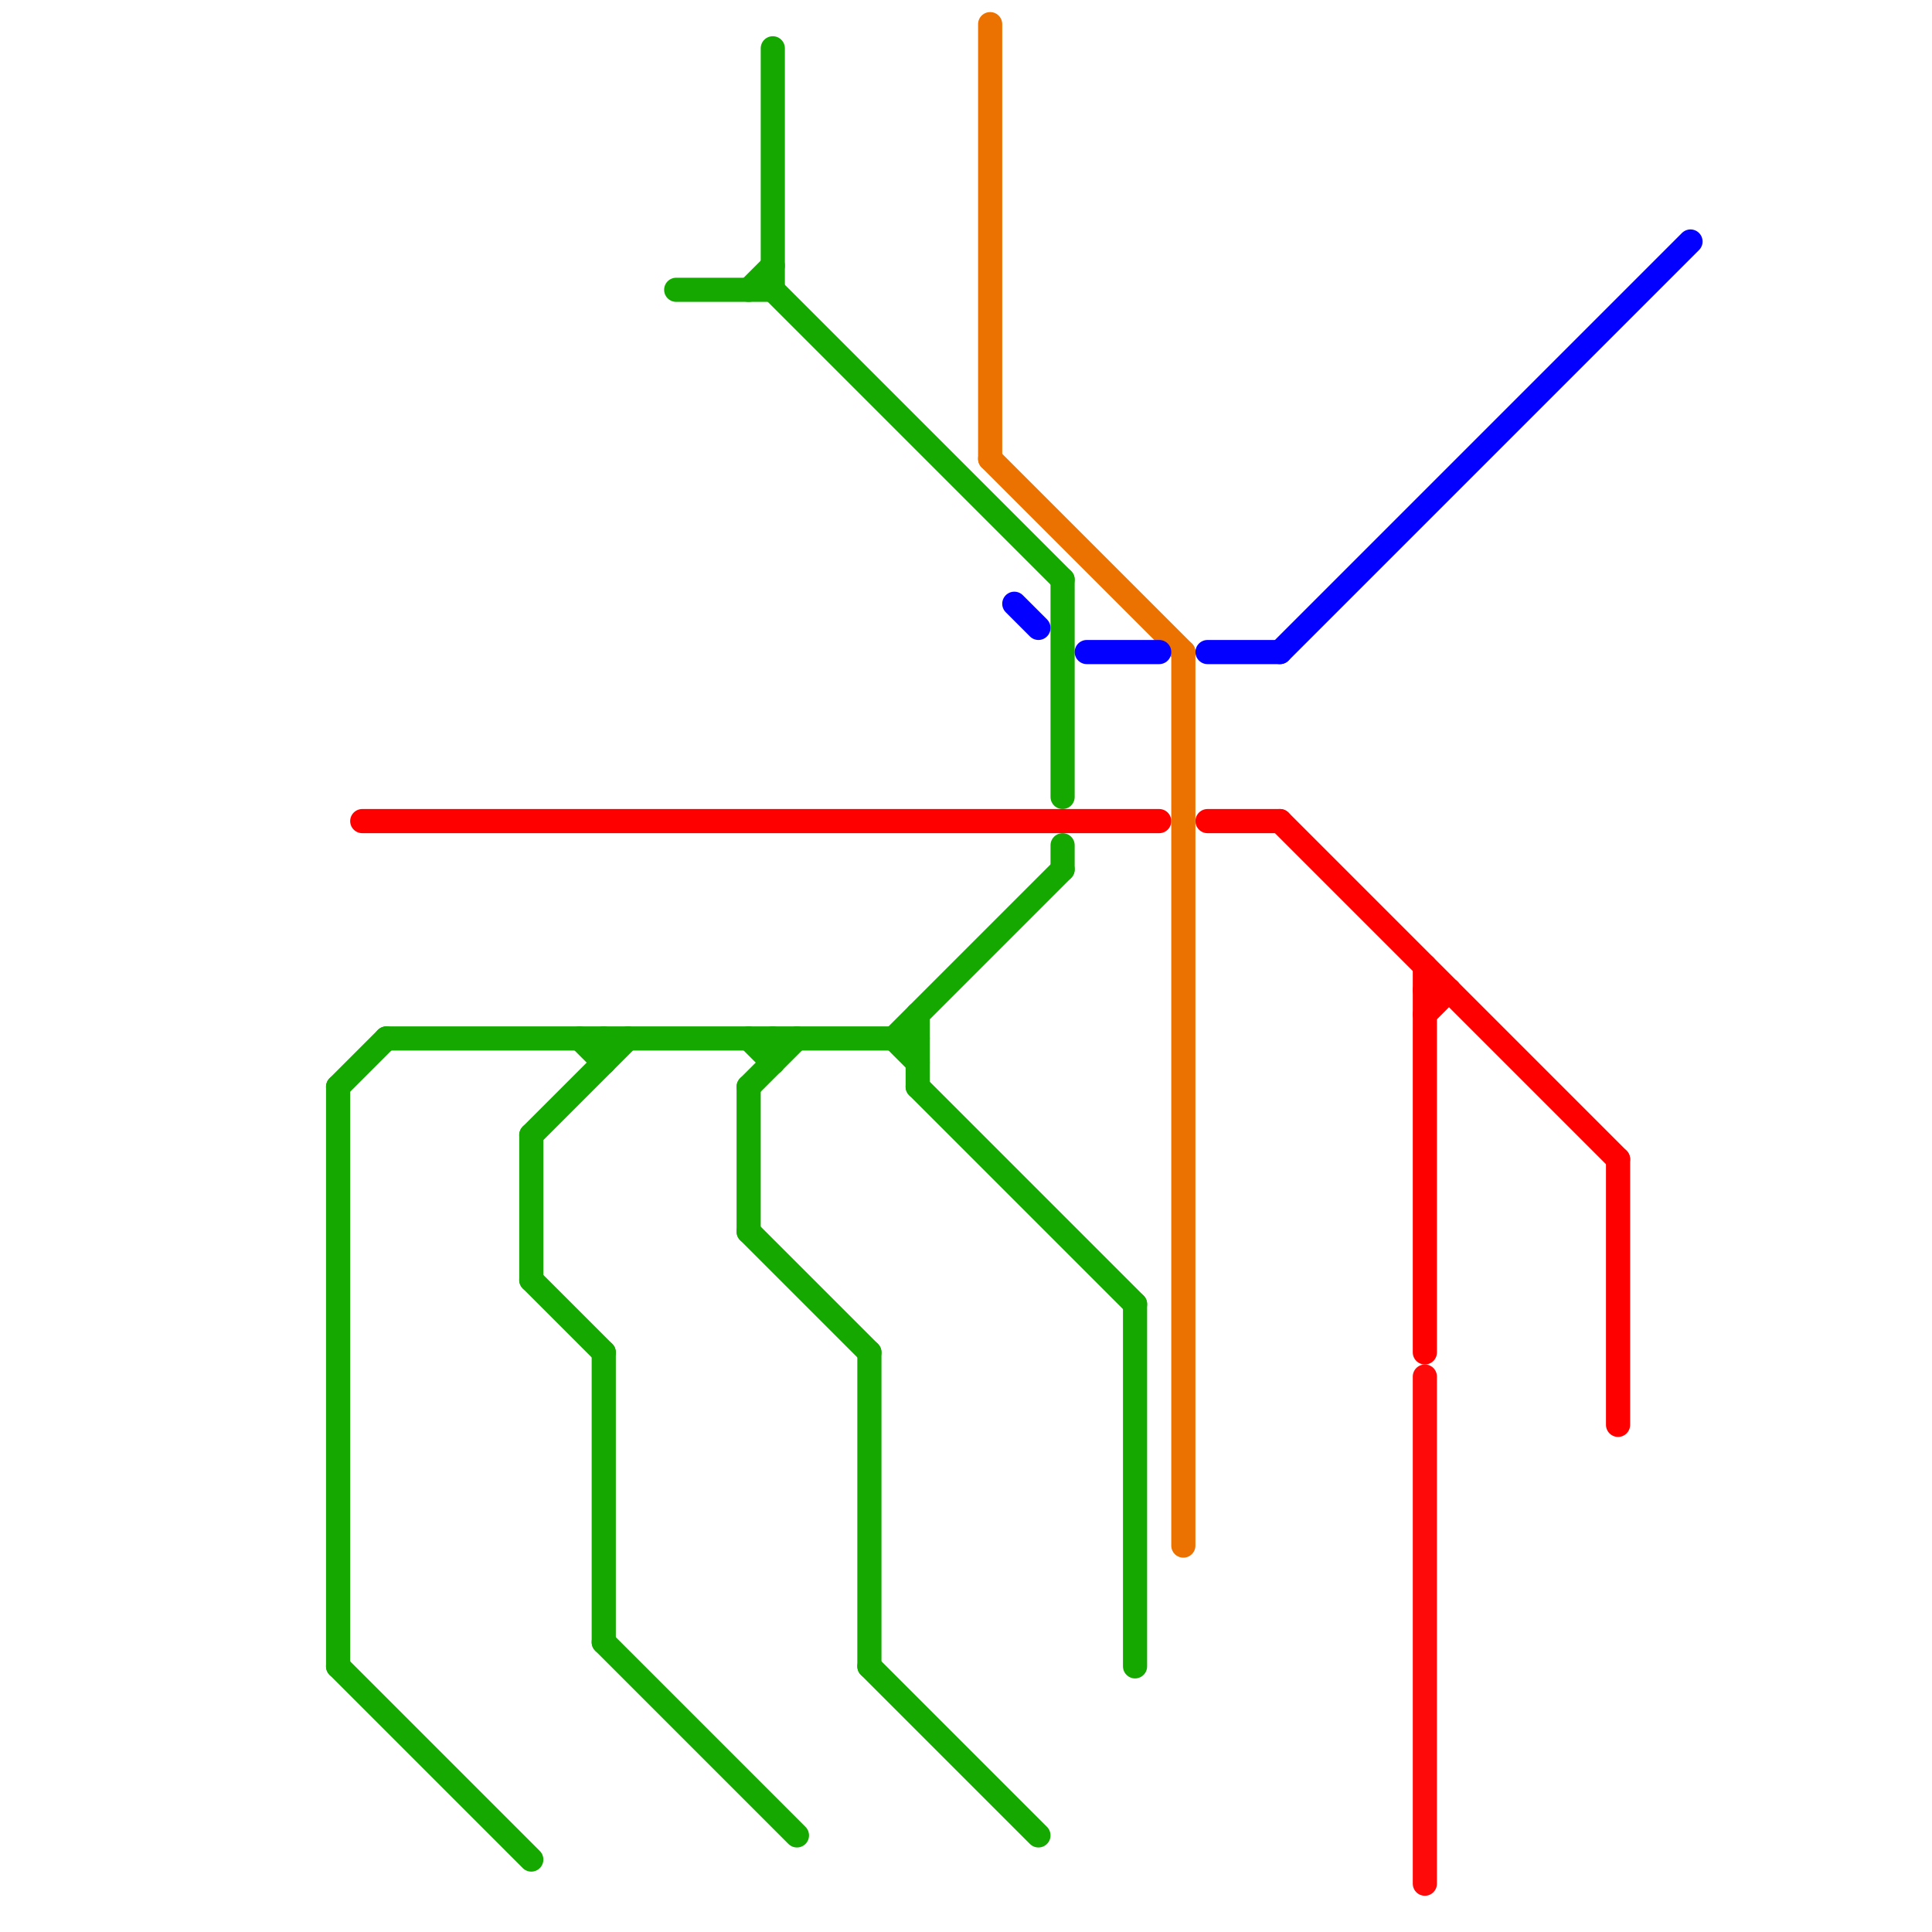 
<svg version="1.1" xmlns="http://www.w3.org/2000/svg" viewBox="0 0 80 80">
<style>text { font: 1px Helvetica; font-weight: 600; white-space: pre; dominant-baseline: central; } line { stroke-width: 1; fill: none; stroke-linecap: round; stroke-linejoin: round; } .c0 { stroke: #14a800 } .c1 { stroke: #ff0000 } .c2 { stroke: #eb7100 } .c3 { stroke: #0400ff } .c4 { stroke: #ff0a0a }</style><defs><g id="wm-xf"><circle r="1.2" fill="#000"/><circle r="0.9" fill="#fff"/><circle r="0.6" fill="#000"/><circle r="0.3" fill="#fff"/></g><g id="wm"><circle r="0.6" fill="#000"/><circle r="0.3" fill="#fff"/></g></defs><line class="c0" x1="25" y1="56" x2="25" y2="68"/><line class="c0" x1="31" y1="12" x2="32" y2="11"/><line class="c0" x1="44" y1="35" x2="44" y2="36"/><line class="c0" x1="36" y1="69" x2="43" y2="76"/><line class="c0" x1="22" y1="47" x2="22" y2="53"/><line class="c0" x1="14" y1="45" x2="16" y2="43"/><line class="c0" x1="25" y1="43" x2="25" y2="44"/><line class="c0" x1="22" y1="53" x2="25" y2="56"/><line class="c0" x1="32" y1="43" x2="32" y2="44"/><line class="c0" x1="31" y1="51" x2="36" y2="56"/><line class="c0" x1="44" y1="24" x2="44" y2="33"/><line class="c0" x1="14" y1="45" x2="14" y2="69"/><line class="c0" x1="31" y1="45" x2="33" y2="43"/><line class="c0" x1="31" y1="43" x2="32" y2="44"/><line class="c0" x1="38" y1="45" x2="47" y2="54"/><line class="c0" x1="16" y1="43" x2="38" y2="43"/><line class="c0" x1="47" y1="54" x2="47" y2="69"/><line class="c0" x1="24" y1="43" x2="25" y2="44"/><line class="c0" x1="22" y1="47" x2="26" y2="43"/><line class="c0" x1="31" y1="45" x2="31" y2="51"/><line class="c0" x1="28" y1="12" x2="32" y2="12"/><line class="c0" x1="38" y1="42" x2="38" y2="45"/><line class="c0" x1="37" y1="43" x2="44" y2="36"/><line class="c0" x1="36" y1="56" x2="36" y2="69"/><line class="c0" x1="37" y1="43" x2="38" y2="44"/><line class="c0" x1="14" y1="69" x2="22" y2="77"/><line class="c0" x1="32" y1="2" x2="32" y2="12"/><line class="c0" x1="25" y1="68" x2="33" y2="76"/><line class="c0" x1="32" y1="12" x2="44" y2="24"/><line class="c1" x1="59" y1="42" x2="60" y2="41"/><line class="c1" x1="59" y1="41" x2="60" y2="41"/><line class="c1" x1="67" y1="48" x2="67" y2="59"/><line class="c1" x1="59" y1="40" x2="59" y2="56"/><line class="c1" x1="53" y1="34" x2="67" y2="48"/><line class="c1" x1="15" y1="34" x2="48" y2="34"/><line class="c1" x1="50" y1="34" x2="53" y2="34"/><line class="c2" x1="41" y1="1" x2="41" y2="19"/><line class="c2" x1="41" y1="19" x2="49" y2="27"/><line class="c2" x1="49" y1="27" x2="49" y2="64"/><line class="c3" x1="50" y1="27" x2="53" y2="27"/><line class="c3" x1="53" y1="27" x2="70" y2="10"/><line class="c3" x1="42" y1="25" x2="43" y2="26"/><line class="c3" x1="45" y1="27" x2="48" y2="27"/><line class="c4" x1="59" y1="57" x2="59" y2="78"/>
</svg>
